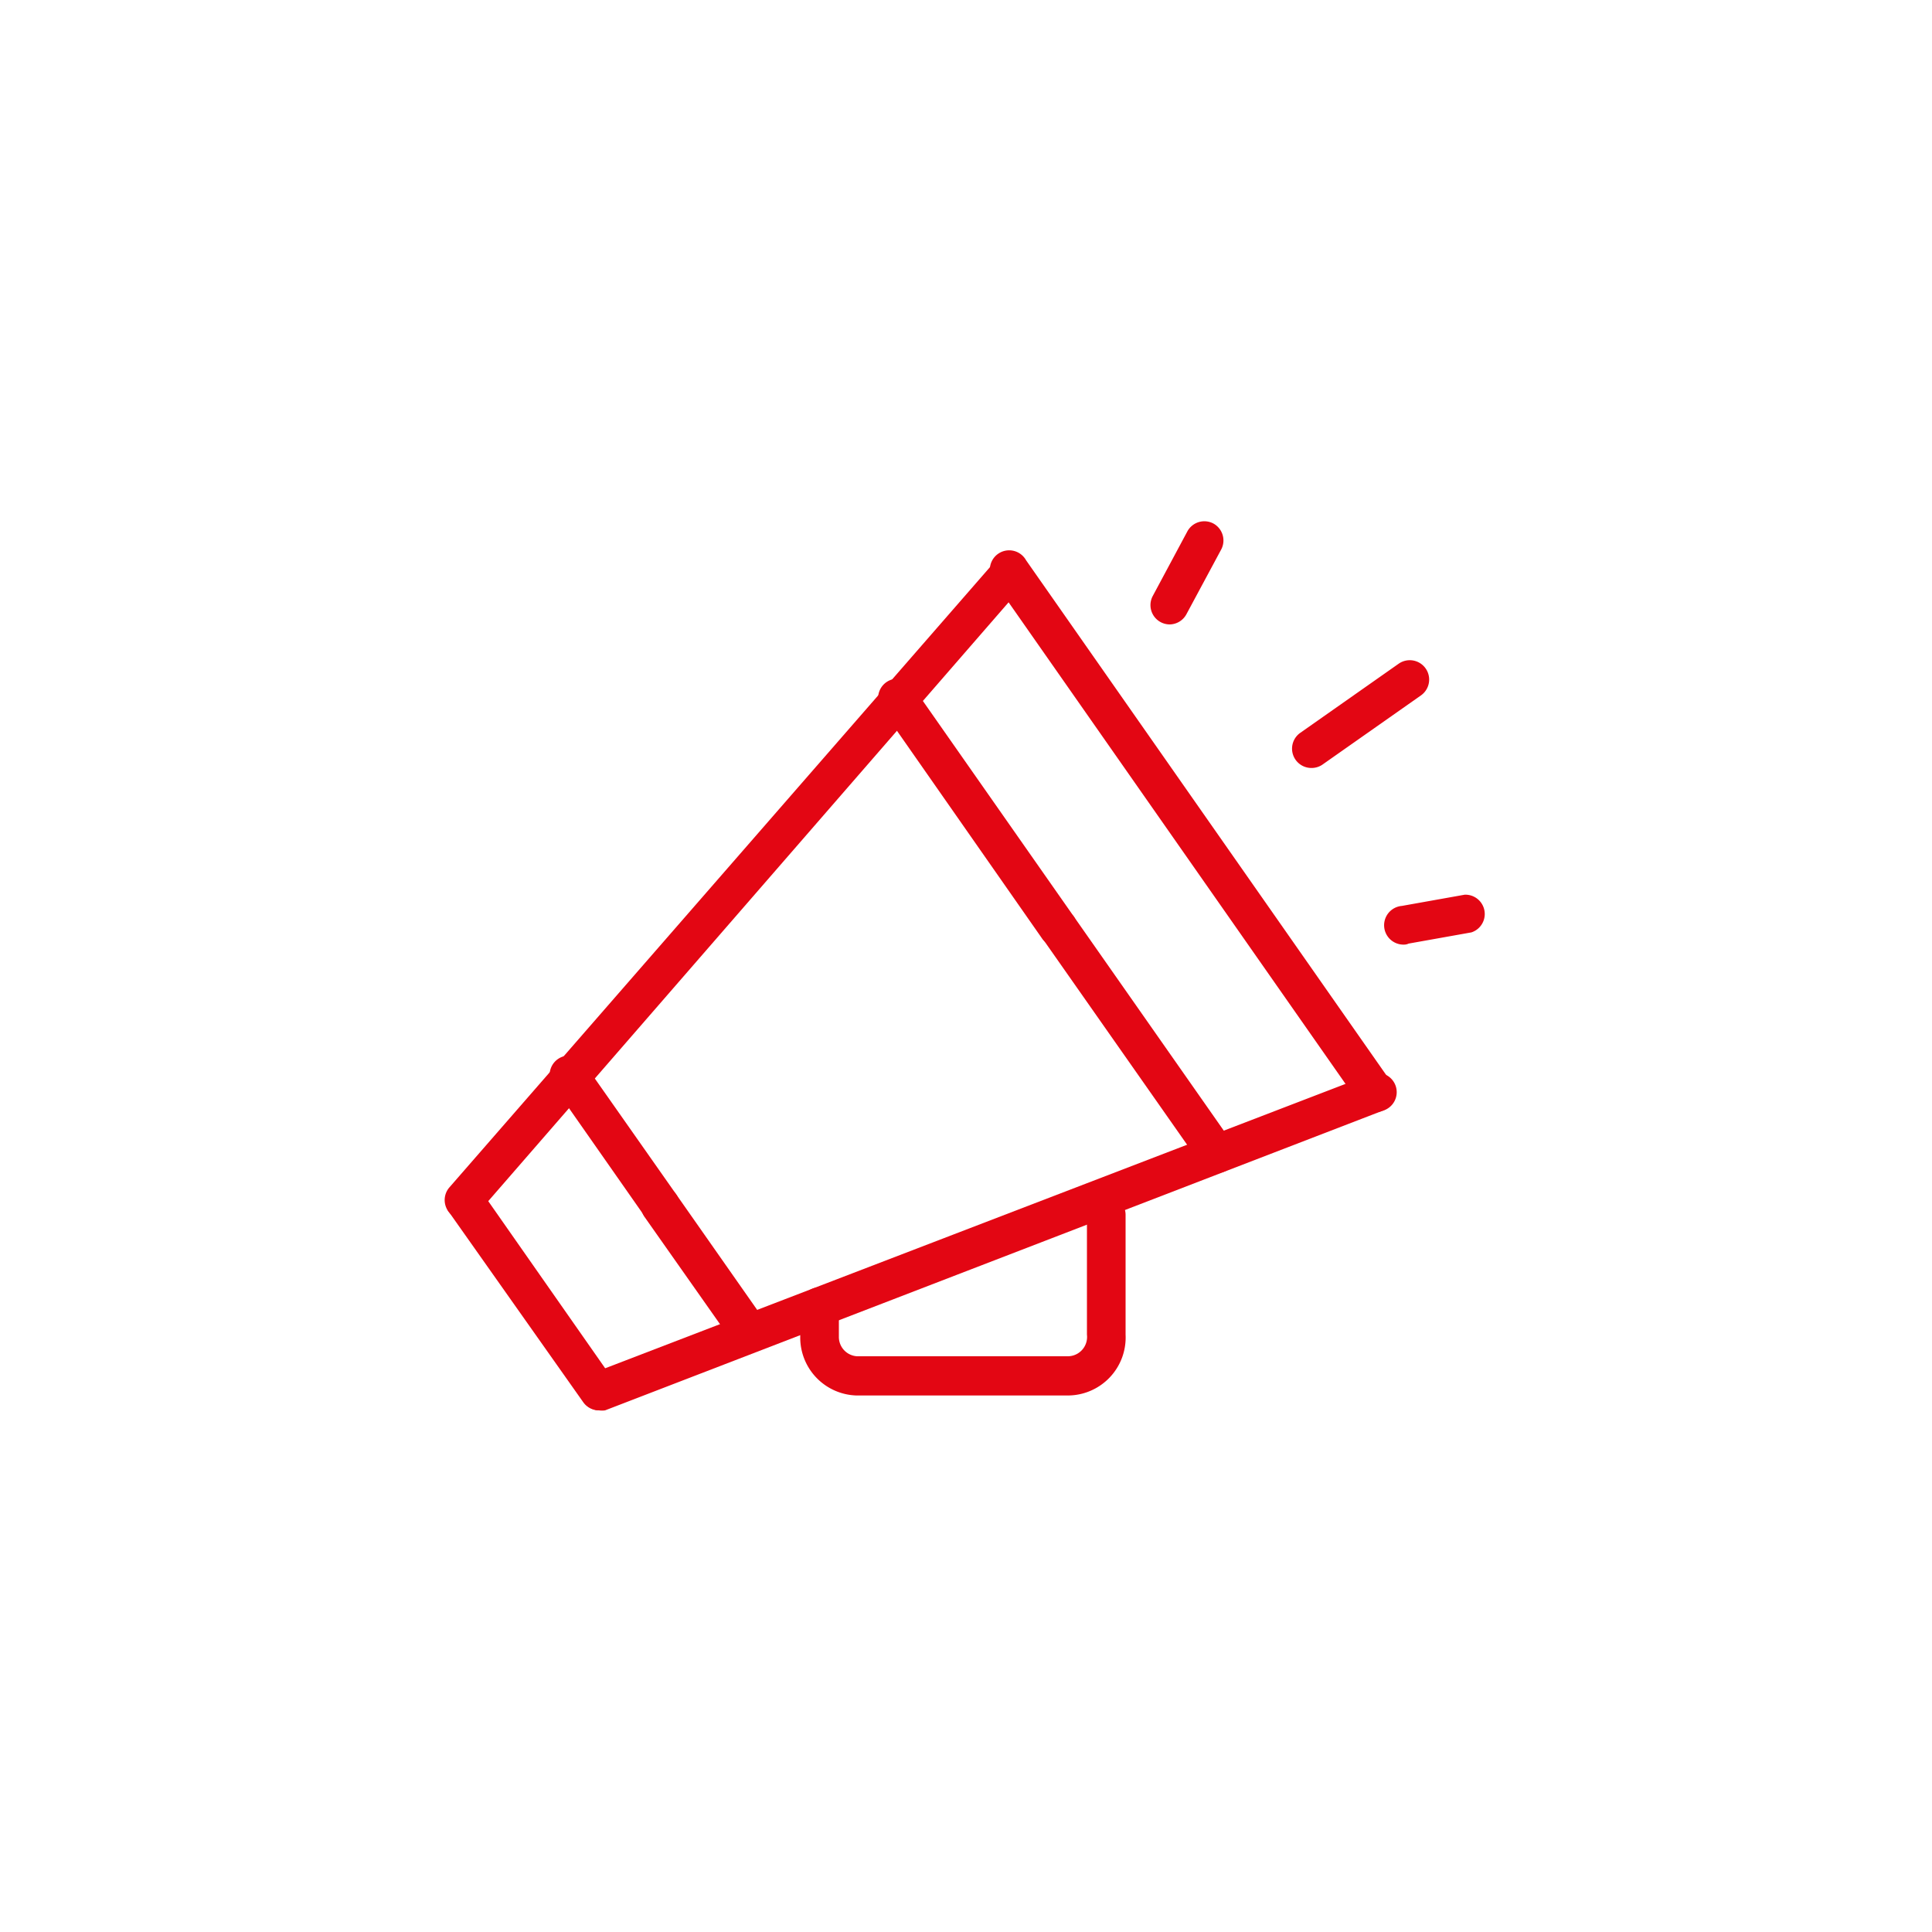 <?xml version="1.0" encoding="UTF-8"?> <svg xmlns="http://www.w3.org/2000/svg" id="icons" viewBox="0 0 100 100"><defs><style>.cls-1{fill:#e30613;}</style></defs><path class="cls-1" d="M71.18,57.57a1,1,0,0,1-.81-.43l-18.89-27A1,1,0,1,1,53.11,29L72,56a1,1,0,0,1-.81,1.57Z"></path><path class="cls-1" d="M31,73a1,1,0,0,1-.81-.42L23.2,62.68a1,1,0,0,1,1.63-1.14l6.94,9.92A1,1,0,0,1,31,73Z"></path><path class="cls-1" d="M24,63.1a1,1,0,0,1-.65-.24,1,1,0,0,1-.09-1.4L51.55,29A1,1,0,0,1,53,30.26L24.76,62.76A1,1,0,0,1,24,63.1Z"></path><path class="cls-1" d="M34.18,63.38a1,1,0,0,1-.81-.42l-4.64-6.63a1,1,0,1,1,1.62-1.13L35,61.82a1,1,0,0,1-.24,1.38A1,1,0,0,1,34.18,63.38Z"></path><path class="cls-1" d="M54.75,49a1,1,0,0,1-.81-.42L45.71,36.8a1,1,0,1,1,1.63-1.13l8.22,11.74A1,1,0,0,1,54.75,49Z"></path><path class="cls-1" d="M31,73a1,1,0,0,1-.35-1.92L70.82,55.65a1,1,0,1,1,.72,1.85L31.32,73A1.13,1.13,0,0,1,31,73Z"></path><path class="cls-1" d="M38.82,70a1,1,0,0,1-.82-.42L33.37,63A1,1,0,0,1,35,61.82l4.64,6.62a1,1,0,0,1-.25,1.39A1,1,0,0,1,38.82,70Z"></path><path class="cls-1" d="M63,60.72a1,1,0,0,1-.82-.42L53.94,48.55a1,1,0,0,1,1.62-1.14l8.23,11.75a1,1,0,0,1-.24,1.38A1,1,0,0,1,63,60.72Z"></path><path class="cls-1" d="M55.26,72.23H44.34a3,3,0,0,1-2.92-3V67.63a1,1,0,0,1,2,0V69.2a1,1,0,0,0,.94,1H55.26a1,1,0,0,0,1-1.12v-6.2a1,1,0,0,1,2,0v6.2A3,3,0,0,1,55.26,72.23Z"></path><path class="cls-1" d="M60.54,32.32a1,1,0,0,1-.88-1.46l1.8-3.36a1,1,0,0,1,1.35-.4,1,1,0,0,1,.4,1.34l-1.8,3.35A1,1,0,0,1,60.54,32.32Z"></path><path class="cls-1" d="M72.73,48.89a1,1,0,0,1-.17-2l3.25-.58a1,1,0,0,1,.35,1.95l-3.25.58A.55.55,0,0,1,72.73,48.89Z"></path><path class="cls-1" d="M67.86,39.75a1,1,0,0,1-.57-1.81l5.11-3.59A1,1,0,0,1,73.54,36l-5.11,3.59A1,1,0,0,1,67.86,39.75Z"></path></svg> 
